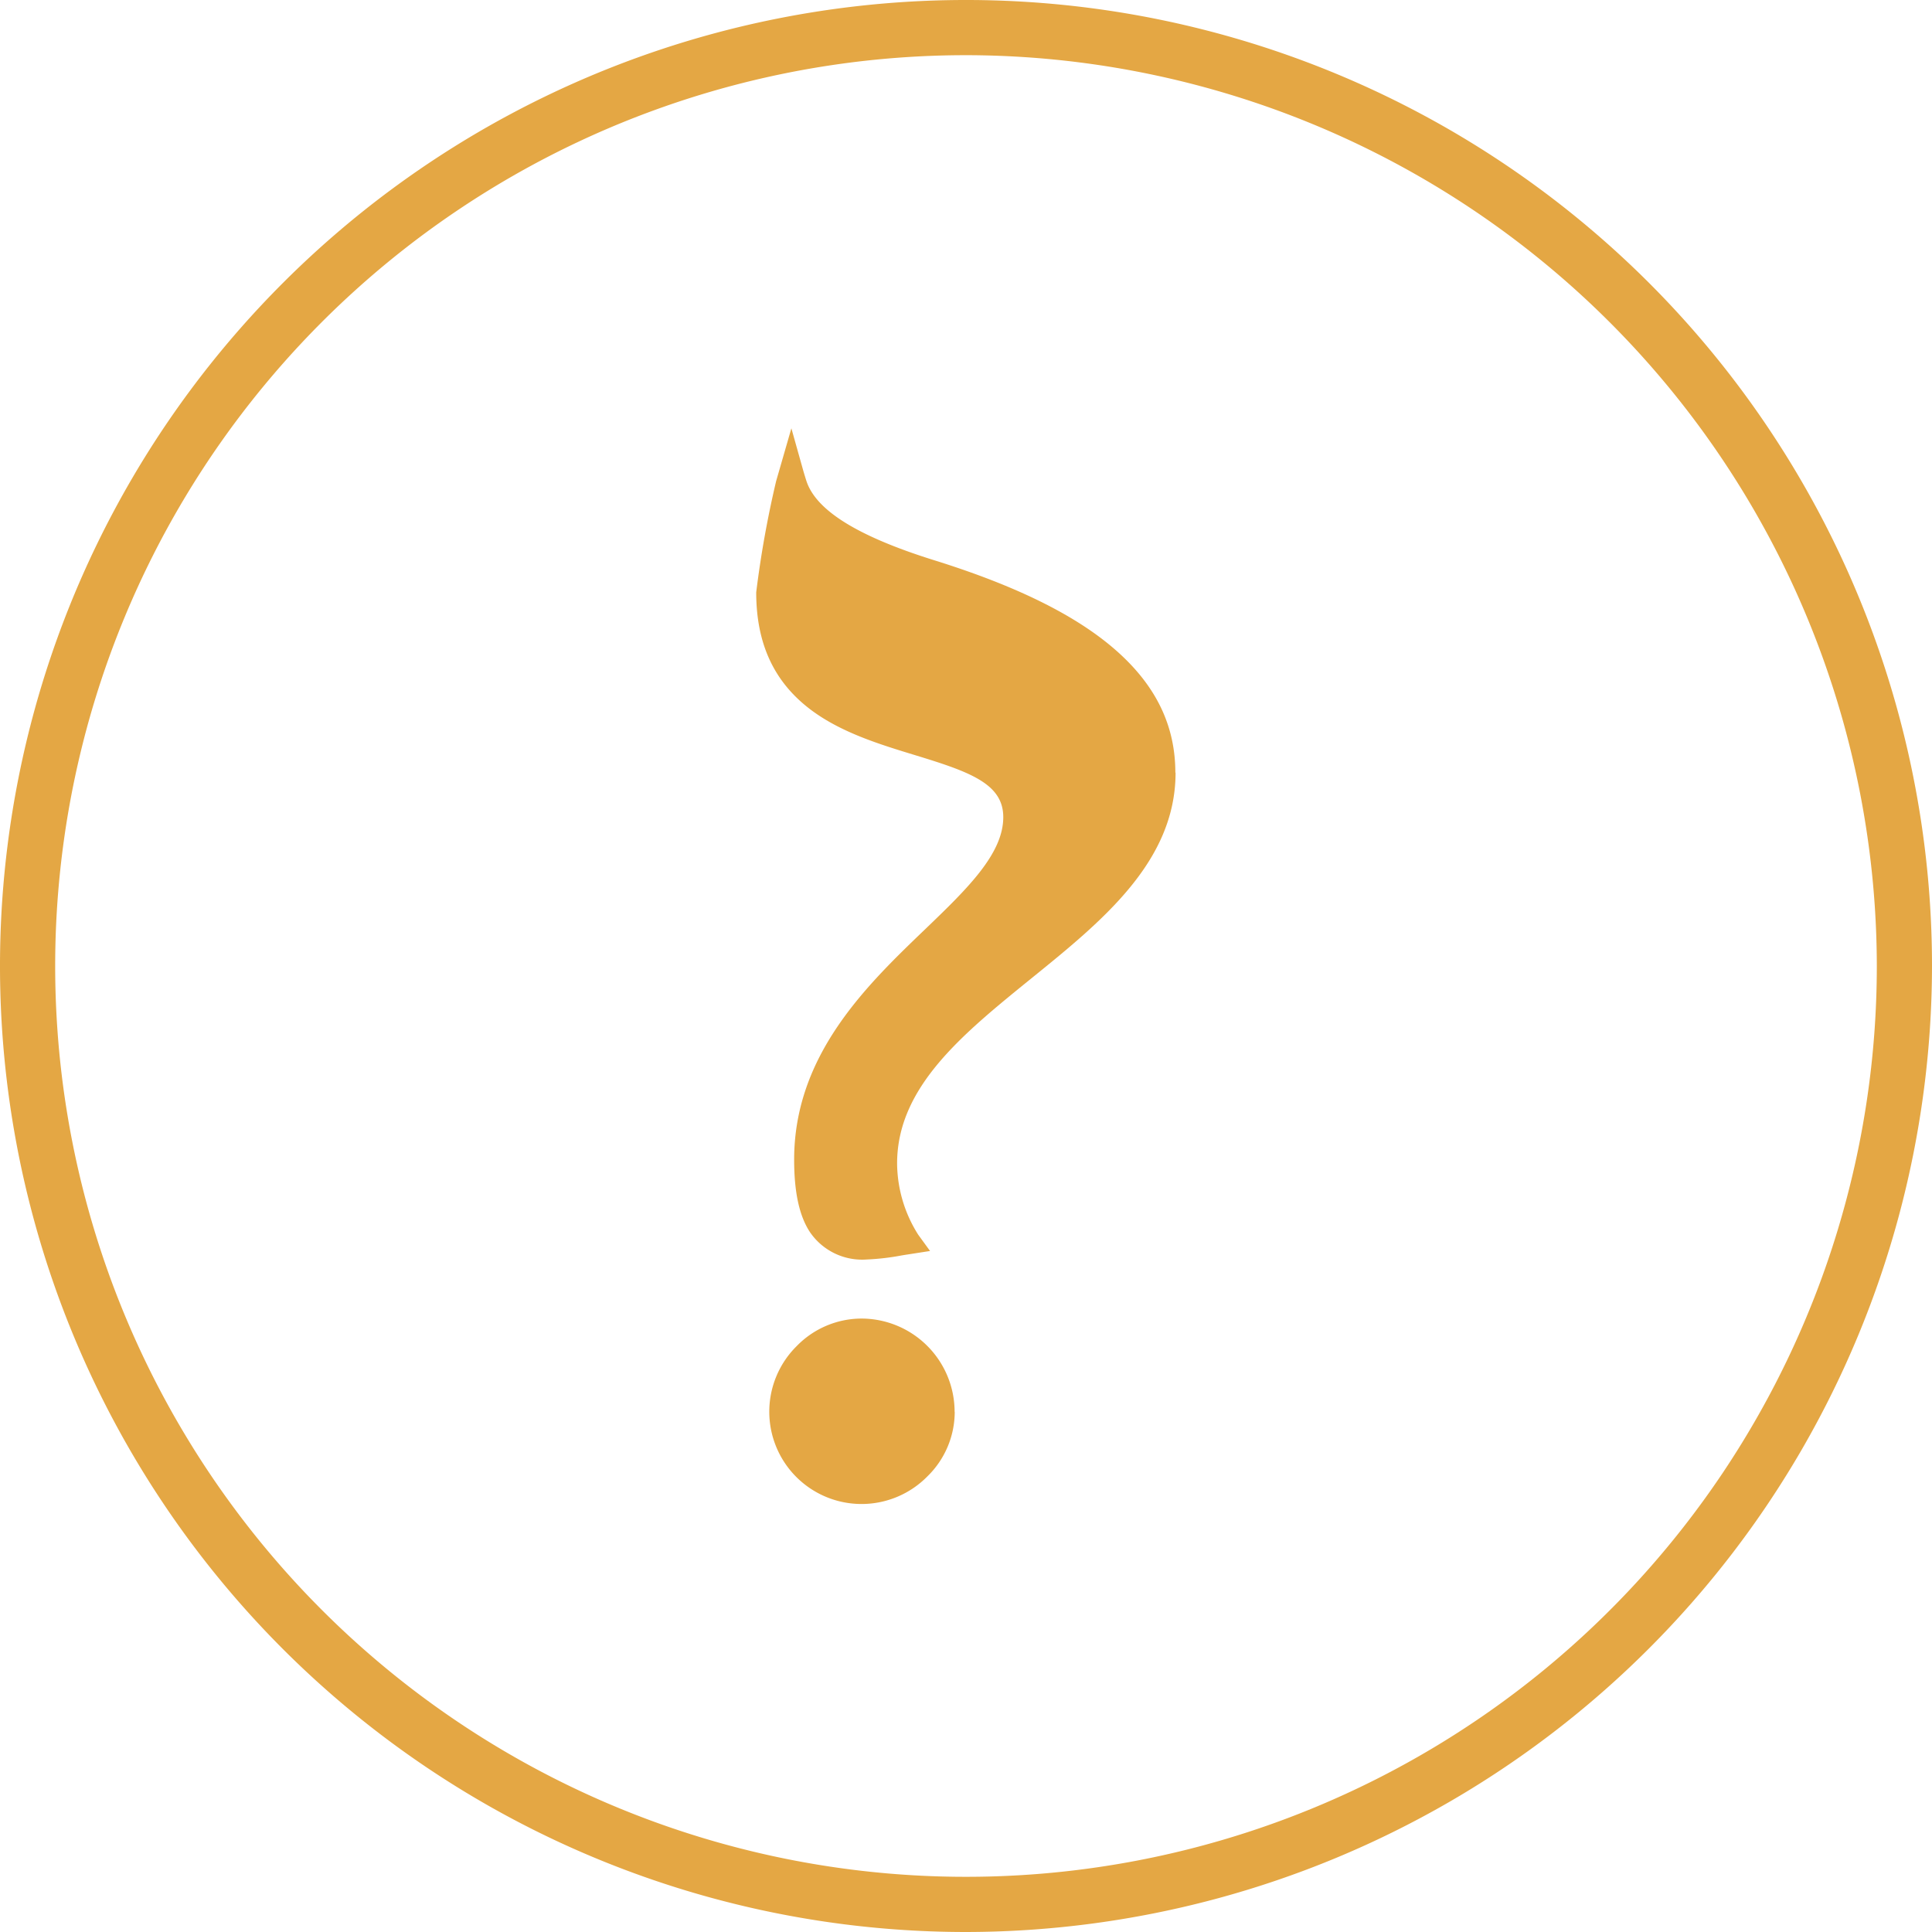 <?xml version="1.0" encoding="UTF-8"?>
<svg xmlns="http://www.w3.org/2000/svg" width="174.7" height="174.7" viewBox="0 0 174.7 174.7">
  <g id="FAQ" transform="translate(-12.65 -12.65)">
    <g id="Faq_Icon" data-name="Faq Icon">
      <path id="Path_13" data-name="Path 13" d="M98.98,140.32a8.155,8.155,0,0,1-2.49,5.85,8.344,8.344,0,1,1-11.8-11.8,8.2,8.2,0,0,1,5.85-2.49,8.437,8.437,0,0,1,8.43,8.43Z" fill="#e4a744"></path>
      <path id="Path_14" data-name="Path 14" d="M118.95,82.51c0,8.05-6.63,13.42-13.04,18.61-6.24,5.06-12.14,9.83-12.14,16.74a12.187,12.187,0,0,0,1.91,6.44l1.07,1.47-1.8.28c-.26.04-.52.08-.76.12a21.878,21.878,0,0,1-3.19.37,5.711,5.711,0,0,1-5.1-2.46c-.97-1.46-1.44-3.61-1.44-6.57,0-9.45,6.54-15.74,11.8-20.79,3.82-3.67,7.11-6.84,7.11-10.18,0-3.03-3.04-4.1-7.99-5.61-3.14-.96-6.71-2.04-9.48-4.15-3.28-2.5-4.87-5.95-4.87-10.57a93.422,93.422,0,0,1,1.8-10.05l1.38-4.78,1.05,3.74c.12.43.29.96.29.96.83,2.68,4.58,5.03,11.45,7.19,7.63,2.37,13.1,5.09,16.7,8.31,3.52,3.15,5.23,6.73,5.23,10.94Z" fill="#e4a744"></path>
    </g>
    <path id="Path_15" data-name="Path 15" d="M100,187.35A87.35,87.35,0,1,1,187.35,100,87.455,87.455,0,0,1,100,187.35Zm0-169.71A82.36,82.36,0,1,0,182.36,100,82.458,82.458,0,0,0,100,17.64Z" fill="#e4a744"></path>
  </g>
</svg>
